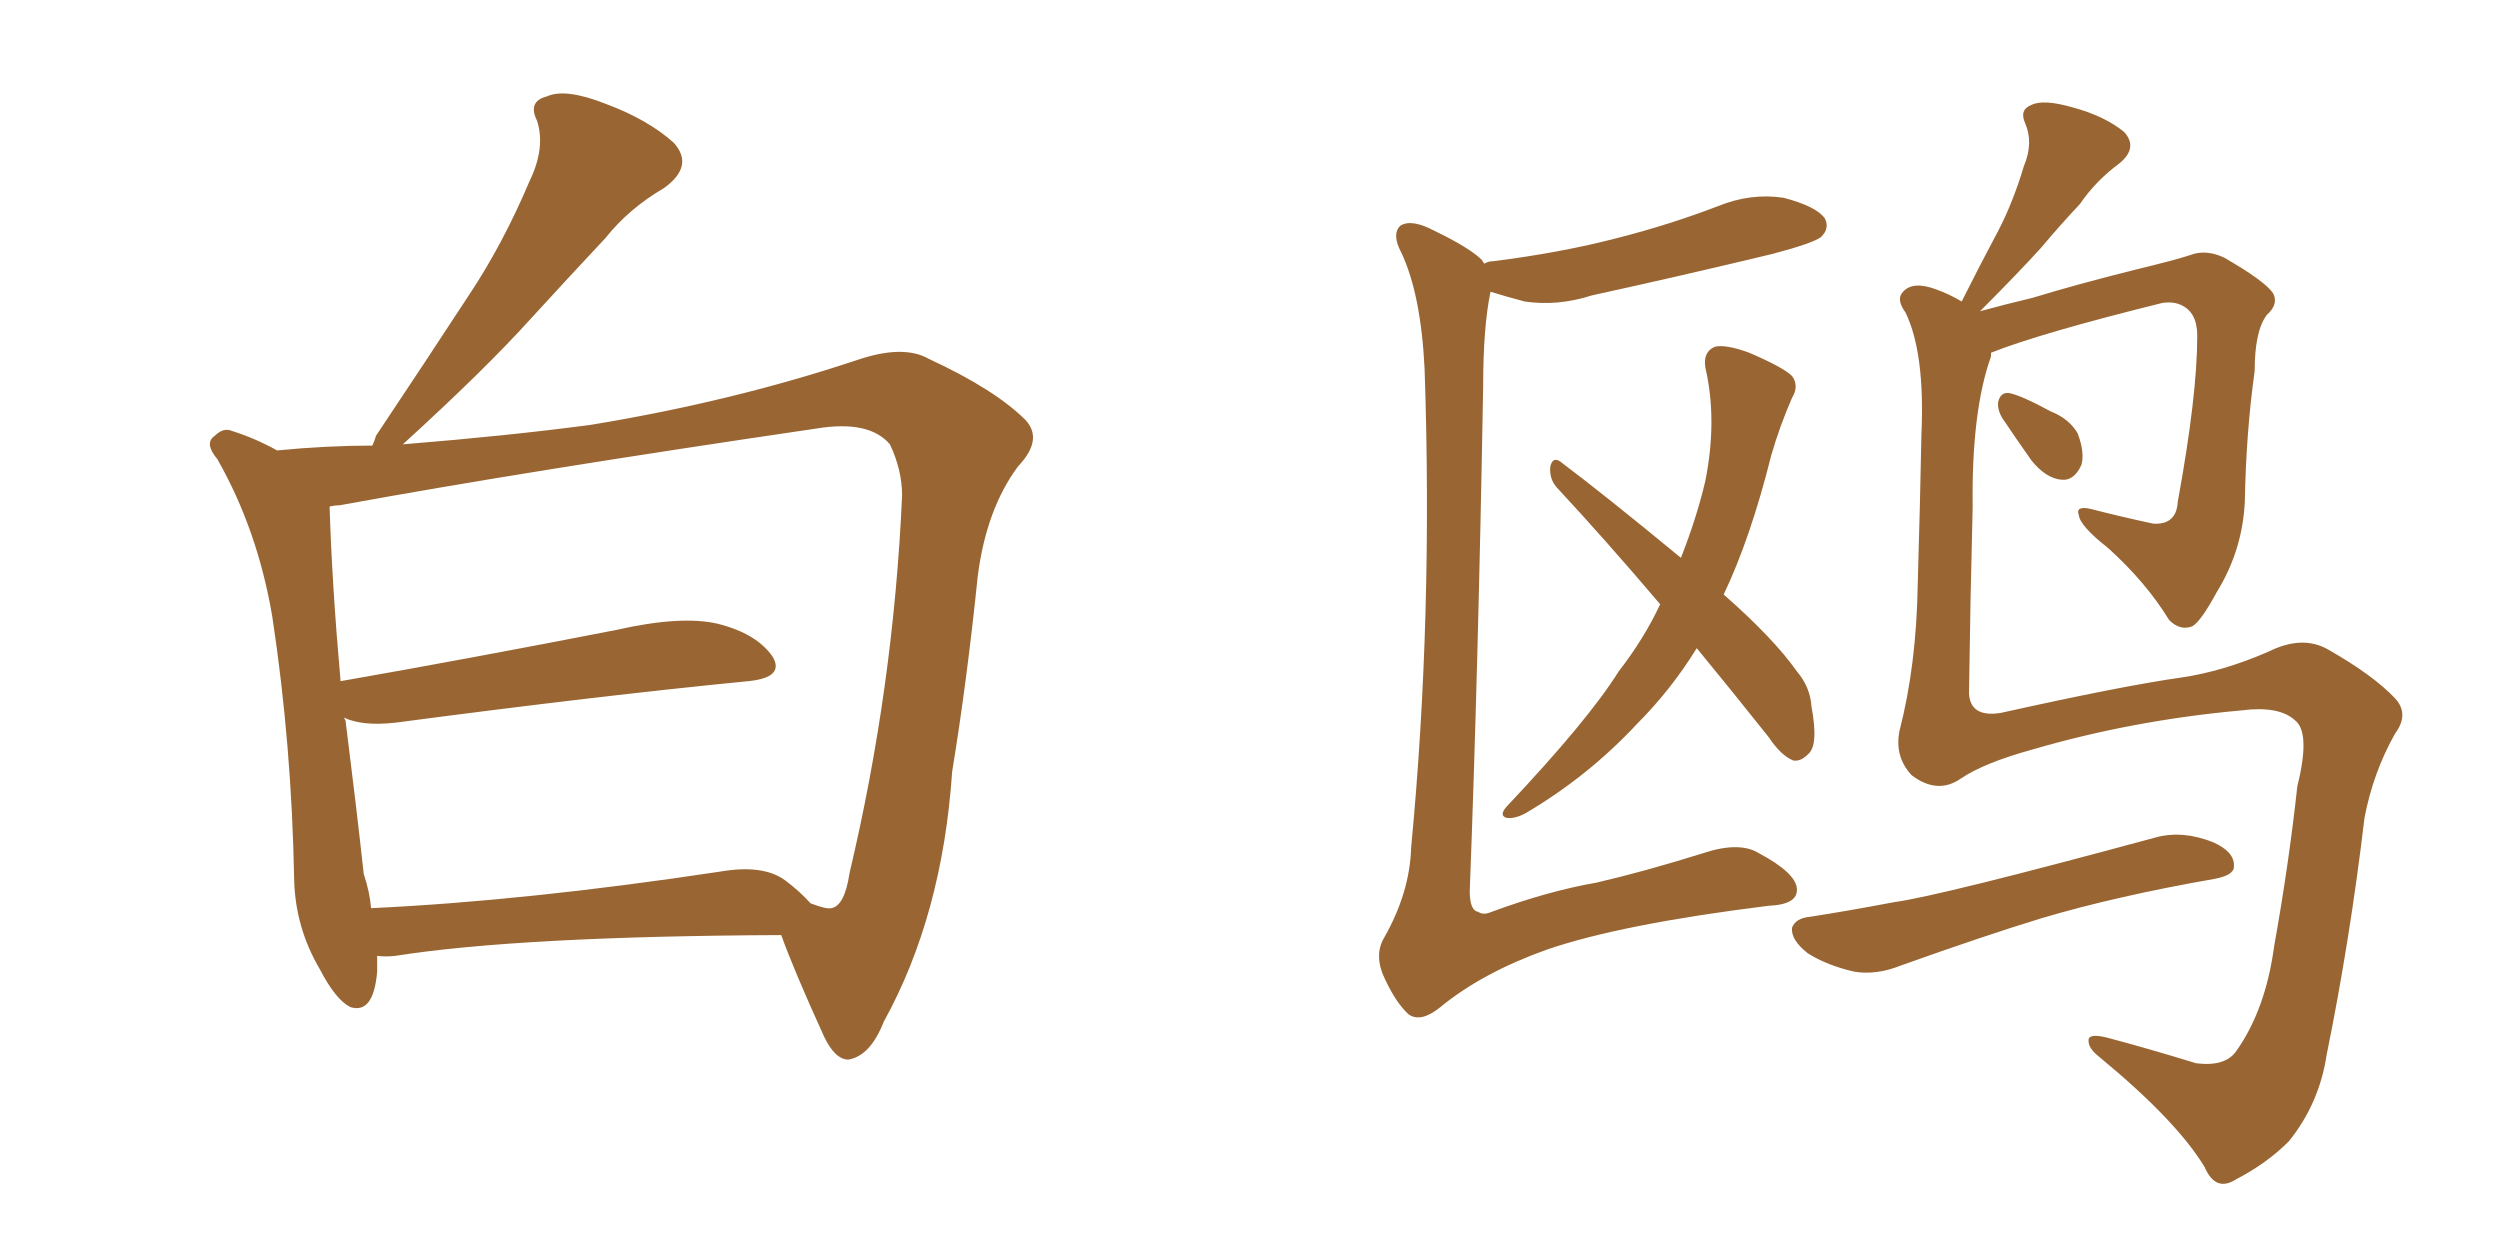 <svg xmlns="http://www.w3.org/2000/svg" xmlns:xlink="http://www.w3.org/1999/xlink" width="300" height="150"><path fill="#996633" padding="10" d="M45.26 114.70L45.26 114.70Q45.26 115.58 45.26 116.60L45.26 116.60Q44.82 121.73 42.04 120.85L42.04 120.85Q40.28 119.97 38.38 116.31L38.38 116.31Q35.45 111.33 35.30 105.62L35.30 105.62Q35.01 89.36 32.67 73.97L32.67 73.97Q30.91 63.57 26.07 55.08L26.07 55.08Q24.46 53.17 25.78 52.29L25.78 52.29Q26.81 51.27 27.83 51.71L27.83 51.71Q30.62 52.59 33.25 54.05L33.25 54.05Q39.26 53.47 44.68 53.47L44.68 53.47Q44.97 52.88 45.12 52.29L45.12 52.29Q50.98 43.51 56.25 35.45L56.25 35.45Q60.35 29.30 63.57 21.68L63.57 21.68Q65.48 17.72 64.45 14.50L64.45 14.50Q63.28 12.16 65.63 11.57L65.63 11.57Q67.82 10.55 72.66 12.45L72.66 12.45Q77.78 14.36 80.86 17.14L80.86 17.14Q83.35 19.92 79.69 22.56L79.69 22.56Q75.44 25.05 72.66 28.56L72.66 28.56Q68.12 33.40 63.57 38.38L63.57 38.38Q58.15 44.38 48.34 53.32L48.34 53.32Q61.08 52.29 70.90 50.98L70.90 50.98Q87.89 48.19 102.83 43.21L102.83 43.21Q108.40 41.31 111.47 43.07L111.47 43.07Q119.38 46.73 123.05 50.39L123.05 50.39Q125.24 52.73 122.17 55.96L122.17 55.96Q118.36 61.08 117.33 69.14L117.33 69.14Q116.02 81.88 114.26 92.58L114.26 92.58Q113.09 109.86 106.05 122.61L106.05 122.61Q104.44 126.71 101.81 127.15L101.81 127.15Q100.20 127.15 98.88 124.37L98.88 124.37Q95.21 116.31 93.75 112.21L93.75 112.21Q62.40 112.35 47.46 114.70L47.46 114.70Q46.14 114.84 45.26 114.70ZM94.19 105.62L94.19 105.62L94.19 105.62Q95.95 106.93 97.27 108.40L97.27 108.40Q99.17 109.13 99.76 108.98L99.76 108.98Q101.37 108.69 101.95 104.74L101.95 104.74Q107.23 82.47 108.25 59.47L108.25 59.47Q108.25 56.40 106.79 53.32L106.79 53.32Q104.30 50.39 98.00 51.42L98.00 51.42Q63.13 56.54 40.72 60.64L40.72 60.64Q40.14 60.64 39.55 60.79L39.55 60.79Q39.84 70.17 40.87 81.74L40.87 81.74Q55.96 79.10 73.97 75.59L73.97 75.59Q81.74 73.83 86.13 74.85L86.13 74.85Q90.82 76.03 92.72 78.81L92.72 78.81Q94.19 81.30 89.79 81.74L89.79 81.74Q71.78 83.50 47.46 86.72L47.46 86.72Q43.51 87.16 41.31 86.13L41.31 86.13Q41.31 86.28 41.46 86.43L41.46 86.43Q42.77 96.83 43.65 104.88L43.65 104.88Q44.38 107.08 44.53 108.98L44.53 108.98Q63.13 108.11 86.43 104.59L86.43 104.59Q91.55 103.71 94.19 105.62ZM178.13 31.64L178.13 31.64Q178.56 31.35 179.15 31.35L179.15 31.35Q187.35 30.32 194.09 28.56L194.09 28.56Q200.39 26.95 206.10 24.76L206.10 24.76Q210.06 23.14 214.01 23.73L214.01 23.73Q217.97 24.76 218.99 26.22L218.99 26.22Q219.58 27.39 218.55 28.42L218.55 28.42Q217.68 29.15 212.70 30.47L212.70 30.47Q201.71 33.11 191.02 35.45L191.02 35.45Q186.91 36.77 182.96 36.18L182.96 36.18Q180.76 35.60 178.86 35.01L178.86 35.01Q177.98 39.26 177.98 46.29L177.98 46.29Q177.39 80.13 176.37 106.93L176.37 106.93Q176.37 109.28 177.39 109.42L177.39 109.42Q177.98 109.86 179.00 109.42L179.00 109.42Q185.74 106.93 191.60 105.91L191.60 105.91Q197.31 104.59 204.35 102.39L204.35 102.39Q208.74 100.93 211.08 102.39L211.08 102.39Q215.48 104.74 215.63 106.64L215.63 106.64Q215.77 108.54 212.26 108.69L212.26 108.69Q194.53 110.89 185.60 113.96L185.60 113.96Q177.83 116.75 172.85 120.85L172.85 120.85Q170.51 122.75 169.04 121.73L169.04 121.73Q167.58 120.41 166.26 117.63L166.26 117.63Q164.79 114.70 166.11 112.50L166.11 112.50Q169.19 107.08 169.34 101.66L169.34 101.66Q171.97 74.12 170.95 44.24L170.95 44.24Q170.51 35.30 168.16 30.32L168.16 30.32Q166.99 28.13 168.02 27.10L168.02 27.10Q169.34 26.22 172.12 27.69L172.12 27.69Q176.37 29.74 177.83 31.20L177.83 31.20Q177.98 31.49 178.13 31.64ZM203.61 77.78L203.61 77.78Q200.54 82.76 196.44 86.87L196.44 86.87Q190.58 93.16 183.11 97.56L183.11 97.56Q181.79 98.29 180.76 98.14L180.76 98.14Q179.88 97.85 180.76 96.83L180.76 96.83Q190.58 86.43 194.24 80.57L194.24 80.57Q197.31 76.61 199.22 72.51L199.22 72.51Q192.63 64.75 186.77 58.45L186.77 58.45Q185.89 57.42 186.04 55.96L186.04 55.96Q186.33 54.79 187.21 55.37L187.21 55.37Q192.48 59.33 201.71 66.94L201.71 66.94Q203.61 62.11 204.64 57.71L204.64 57.71Q206.10 50.39 204.64 44.09L204.64 44.09Q204.35 42.19 205.81 41.60L205.81 41.60Q207.13 41.31 209.91 42.33L209.91 42.33Q214.01 44.09 215.04 45.12L215.04 45.12Q215.92 46.29 215.04 47.75L215.04 47.75Q213.57 51.12 212.55 54.64L212.55 54.64Q210.06 64.60 206.84 71.34L206.84 71.34Q212.84 76.61 215.63 80.57L215.63 80.57Q217.24 82.47 217.38 84.81L217.38 84.81Q218.26 89.50 216.94 90.53L216.94 90.53Q216.06 91.41 215.19 91.26L215.19 91.26Q213.72 90.67 212.26 88.48L212.26 88.48Q207.71 82.76 203.61 77.78ZM240.23 50.10L240.23 50.10Q239.65 49.07 239.79 48.19L239.79 48.19Q240.09 47.02 241.11 47.17L241.11 47.17Q242.58 47.46 246.09 49.37L246.09 49.37Q248.29 50.24 249.32 52.00L249.32 52.00Q250.20 54.35 249.76 55.81L249.76 55.81Q248.88 57.71 247.41 57.57L247.41 57.57Q245.51 57.42 243.75 55.22L243.75 55.22Q241.99 52.73 240.23 50.10ZM235.25 93.46L235.25 93.46Q232.47 95.36 229.39 93.02L229.39 93.02Q227.34 90.82 227.93 87.74L227.93 87.74Q229.98 79.83 230.13 70.02L230.13 70.02Q230.42 60.21 230.57 52.15L230.57 52.15Q231.01 42.33 228.66 37.50L228.66 37.50Q227.49 35.89 228.37 35.01L228.37 35.01Q229.54 33.69 232.32 34.72L232.32 34.72Q233.94 35.30 235.40 36.18L235.40 36.18Q237.60 31.79 239.79 27.69L239.79 27.69Q241.55 24.32 242.87 19.92L242.87 19.92Q244.04 17.14 243.02 14.79L243.02 14.79Q242.29 13.18 243.75 12.60L243.75 12.60Q245.21 11.87 248.73 12.89L248.73 12.89Q252.54 13.92 254.88 15.82L254.88 15.82Q256.64 17.72 254.30 19.63L254.30 19.63Q251.51 21.68 249.61 24.46L249.61 24.46Q247.27 26.95 244.92 29.74L244.92 29.74Q242.14 32.81 237.60 37.35L237.60 37.35Q240.23 36.62 243.90 35.74L243.90 35.74Q249.17 34.13 256.20 32.37L256.20 32.37Q261.04 31.20 262.79 30.62L262.79 30.62Q264.70 29.88 266.89 30.91L266.89 30.91Q271.73 33.69 272.75 35.16L272.75 35.16Q273.49 36.47 272.02 37.79L272.02 37.79Q270.56 39.70 270.56 44.53L270.56 44.53Q269.53 51.86 269.38 60.21L269.38 60.21Q269.09 66.06 266.02 71.04L266.02 71.04Q264.11 74.56 263.09 75.15L263.09 75.15Q261.62 75.73 260.30 74.41L260.30 74.41Q257.52 69.87 252.98 65.77L252.98 65.77Q249.61 63.13 249.46 61.82L249.46 61.82Q249.02 60.64 250.93 61.08L250.93 61.08Q254.30 61.96 258.40 62.84L258.40 62.84Q261.18 62.99 261.33 60.21L261.33 60.21Q263.67 47.46 263.67 40.28L263.67 40.28Q263.67 37.50 261.77 36.62L261.77 36.62Q260.89 36.18 259.57 36.33L259.57 36.33Q244.78 39.99 238.92 42.33L238.92 42.33Q238.92 42.63 238.92 42.77L238.92 42.77Q236.57 49.37 236.72 60.79L236.72 60.79Q236.43 72.22 236.28 83.20L236.28 83.20Q236.43 86.13 240.09 85.55L240.09 85.55Q254.59 82.32 261.77 81.30L261.77 81.30Q266.75 80.57 272.17 78.22L272.17 78.22Q276.27 76.17 279.35 77.93L279.35 77.93Q284.77 81.01 287.40 83.79L287.40 83.79Q289.16 85.69 287.40 88.04L287.40 88.04Q284.77 92.72 283.74 98.14L283.74 98.14Q281.98 112.94 279.20 126.56L279.20 126.56Q278.32 132.42 274.66 136.96L274.66 136.96Q272.02 139.60 268.36 141.50L268.36 141.50Q265.87 143.12 264.55 140.04L264.55 140.04Q261.18 134.47 251.95 126.86L251.95 126.86Q250.63 125.83 250.63 124.95L250.63 124.95Q250.49 123.93 252.83 124.51L252.83 124.51Q257.81 125.83 263.53 127.59L263.53 127.59Q267.04 128.03 268.36 126.12L268.36 126.12Q271.88 121.14 272.90 113.53L272.90 113.53Q274.66 103.71 275.68 94.34L275.68 94.34Q277.29 87.89 275.39 86.43L275.39 86.43Q273.49 84.67 268.95 85.25L268.95 85.25Q255.91 86.43 243.90 89.94L243.90 89.94Q238.04 91.55 235.25 93.46ZM217.24 110.01L217.24 110.01L217.24 110.01Q221.92 109.28 227.34 108.25L227.34 108.25Q232.76 107.52 258.69 100.49L258.69 100.49Q261.91 99.61 265.58 101.07L265.58 101.07Q268.21 102.25 268.07 104.00L268.07 104.00Q268.07 105.03 265.72 105.47L265.72 105.47Q254.00 107.52 245.07 110.16L245.07 110.16Q238.33 112.21 228.08 115.87L228.08 115.87Q225.15 117.04 222.51 116.60L222.51 116.60Q219.29 115.87 216.94 114.40L216.94 114.40Q214.89 112.79 215.04 111.33L215.04 111.33Q215.48 110.16 217.24 110.01Z"/></svg>